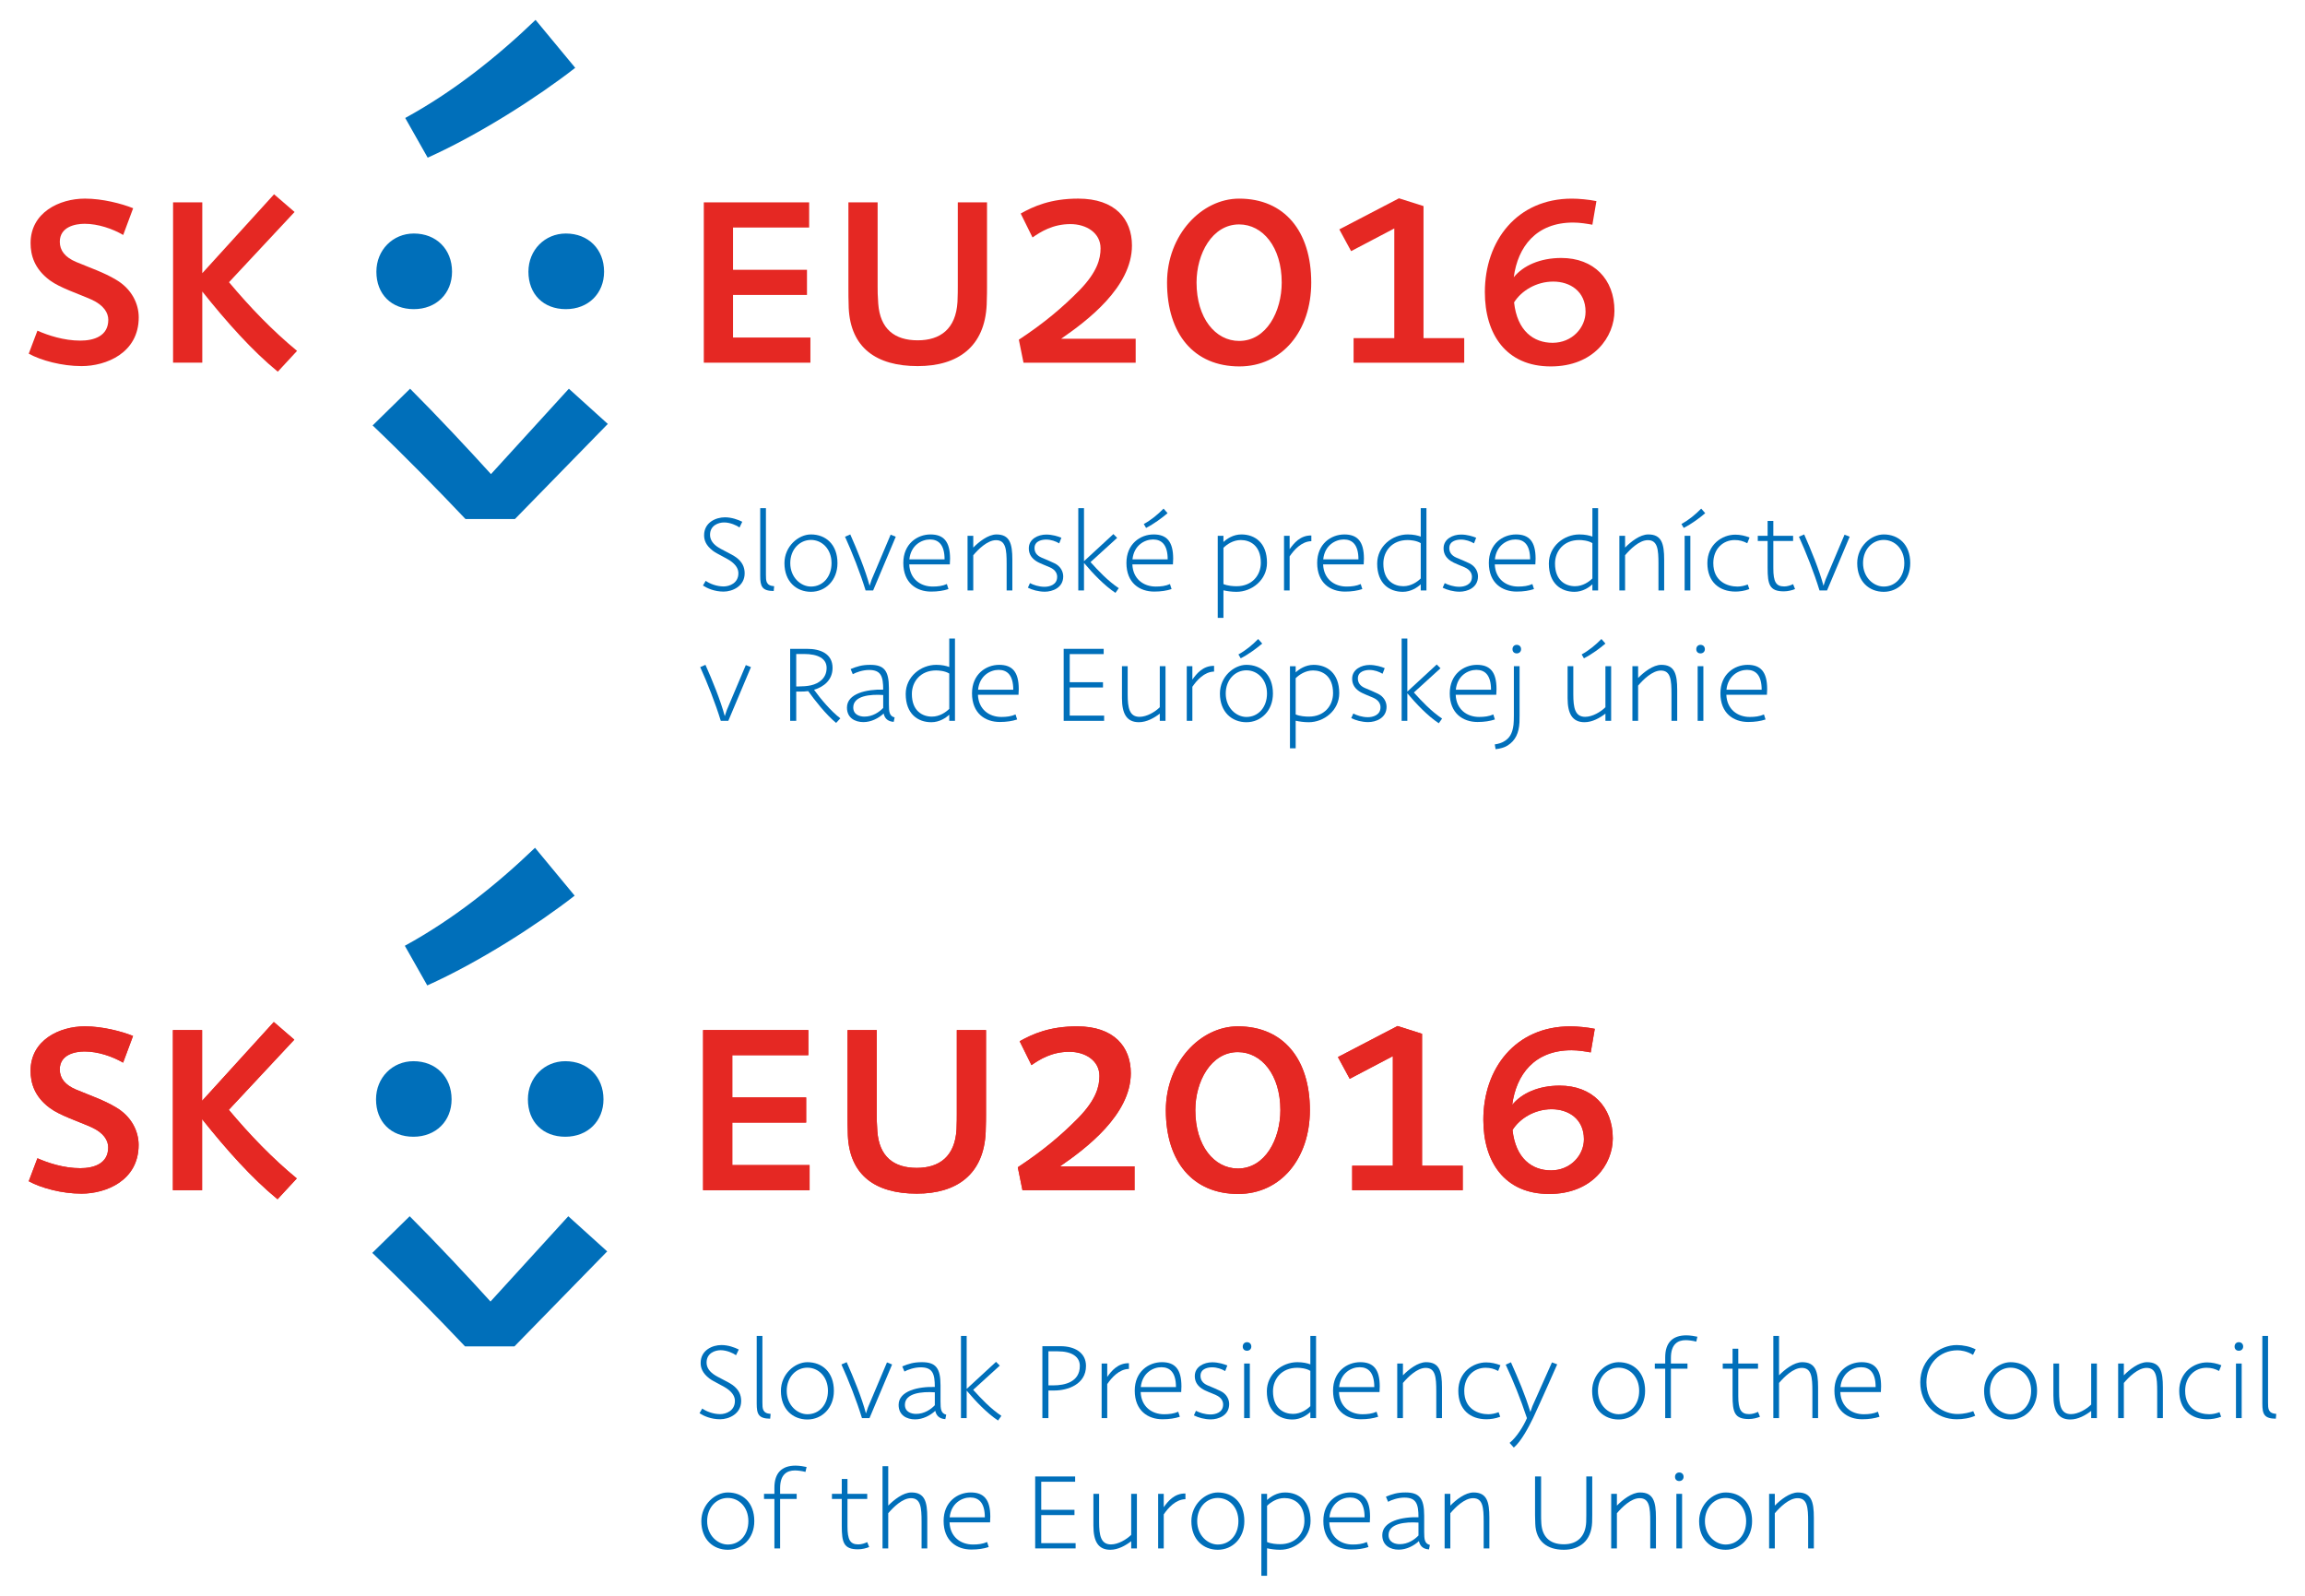 <?xml version="1.0" encoding="iso-8859-1"?>
<!-- Generator: Adobe Illustrator 20.0.0, SVG Export Plug-In . SVG Version: 6.00 Build 0)  -->
<svg version="1.1" id="Layer_1" xmlns="http://www.w3.org/2000/svg" xmlns:xlink="http://www.w3.org/1999/xlink" x="0px" y="0px"
	 viewBox="0 0 296.91 205.542" style="enable-background:new 0 0 296.91 205.542;" xml:space="preserve">
<g>
	<path style="fill:#006FBA;" d="M74.096,8.735l-5.111-6.173c-5.019,4.821-10.613,9.259-16.789,12.634l2.895,5.114
		C61.748,17.32,69.273,12.497,74.096,8.735"/>
	<path style="fill:#006FBA;" d="M53.306,39.821c2.895,0,4.921-2.026,4.921-4.823c0-2.895-2.026-4.919-4.921-4.919
		c-2.702,0-4.823,2.121-4.823,4.919C48.483,37.89,50.411,39.821,53.306,39.821"/>
	<path style="fill:#006FBA;" d="M72.89,39.821c2.895,0,4.921-2.026,4.921-4.823c0-2.895-2.026-4.919-4.921-4.919
		c-2.702,0-4.823,2.121-4.823,4.919C68.067,37.89,69.995,39.821,72.89,39.821"/>
	<path style="fill:#E52823;" d="M14.949,36.031c-1.522-0.921-3.403-1.559-5.124-2.281c-1.441-0.601-2.121-1.481-2.121-2.602
		c0-1.921,1.961-2.321,3.201-2.321c1.724,0,3.604,0.641,4.965,1.441l1.281-3.444c-1.48-0.599-3.962-1.24-6.204-1.24
		c-3.324,0-7.007,1.802-7.007,5.725c0,1.56,0.481,3.32,2.482,4.803c1.282,0.96,3.764,1.76,5.365,2.48
		c1.601,0.722,2.163,1.721,2.163,2.602c0,2.122-1.883,2.681-3.604,2.681c-2.122,0-4.162-0.68-5.525-1.279l-1.119,2.961
		c1.601,0.881,4.282,1.601,6.803,1.601c3.163,0,7.366-1.68,7.366-6.283C17.871,39.154,16.992,37.232,14.949,36.031"/>
	<path style="fill:#E52823;" d="M29.499,36.351l8.446-9.047l-2.642-2.279L26.057,35.19v-9.126h-3.764v20.653h3.764v-9.165
		c3.162,3.962,6.445,7.645,9.727,10.326l2.482-2.681C35.104,42.595,32.222,39.594,29.499,36.351"/>
	<polygon style="fill:#E52823;" points="94.422,37.993 103.948,37.993 103.948,34.752 94.422,34.752 94.422,29.307 104.228,29.307 
		104.228,26.066 90.658,26.066 90.658,46.719 104.39,46.719 104.39,43.476 94.422,43.476 	"/>
	<path style="fill:#E52823;" d="M123.375,36.792c0,0.481,0,1.201-0.039,2.082c-0.202,3.521-2.242,4.962-5.124,4.962
		c-2.964,0-4.844-1.441-5.085-4.722c-0.079-1.041-0.079-1.642-0.079-2.202V26.065h-3.763v10.968c0,0.638,0,1.64,0.039,2.641
		c0.241,5.124,3.563,7.484,8.888,7.484c5.202,0,8.647-2.522,8.885-7.923c0.042-1.041,0.042-2.003,0.042-2.244V26.065h-3.764V36.792z
		"/>
	<path style="fill:#E52823;" d="M145.809,31.628c0-3.403-2.163-6.045-6.926-6.045c-3.562,0-5.765,1.002-7.405,1.923L133,30.587
		c1.039-0.719,2.601-1.721,4.884-1.721c2.04,0,3.881,1.122,3.881,3.123c0,1.36-0.439,3.042-2.681,5.362
		c-2.202,2.242-4.564,4.243-7.846,6.406l0.601,2.961h14.449v-3.082h-9.607C140.005,41.353,145.809,36.99,145.809,31.628"/>
	<path style="fill:#E52823;" d="M159.614,43.916c-3.042,0-5.485-2.922-5.485-7.525c0-3.681,2.003-7.484,5.485-7.484
		c3.042,0,5.485,2.922,5.485,7.484C165.099,40.113,163.137,43.916,159.614,43.916 M159.614,25.585
		c-4.844,0-9.286,4.682-9.286,10.806c0,6.646,3.482,10.807,9.325,10.807c5.485,0,9.249-4.562,9.249-10.807
		C168.902,29.788,165.457,25.585,159.614,25.585"/>
	<polygon style="fill:#E52823;" points="183.365,26.545 180.203,25.543 172.518,29.548 174.038,32.349 179.601,29.427 
		179.601,43.555 174.357,43.555 174.357,46.719 188.609,46.719 188.609,43.555 183.365,43.555 	"/>
	<path style="fill:#E52823;" d="M199.993,44.157c-2.44,0-4.562-1.522-4.962-5.205c0.921-1.48,2.841-2.681,5.043-2.681
		c2.161,0,4.164,1.242,4.164,3.884C204.238,42.195,202.517,44.157,199.993,44.157 M201.115,33.229c-2.762,0-4.923,1.002-6.125,2.482
		c0.52-3.923,2.882-7.044,7.647-7.044c0.879,0,1.839,0.16,2.48,0.28l0.521-3.042c-0.961-0.199-2.281-0.319-3.163-0.319
		c-7.044,0-11.208,5.401-11.208,12.047c0,5.402,2.723,9.566,8.488,9.566c5.563,0,8.205-3.842,8.205-7.164
		C207.96,35.952,205.279,33.229,201.115,33.229"/>
	<path style="fill:#006FBA;" d="M59.963,66.857C56.49,63.191,52.245,58.851,48,54.799l4.824-4.728
		c3.473,3.473,7.622,7.911,10.419,10.999l10.033-10.999l5.016,4.535L66.329,66.857H59.963z"/>
	<path style="fill:#006FBA;" d="M216.588,67.501l0.294,0.5c1.017-0.515,2.062-1.294,2.769-1.898l-0.517-0.589
		C218.368,66.294,217.544,66.97,216.588,67.501"/>
	<path style="fill:#006FBA;" d="M150.395,66.103l-0.514-0.589c-0.767,0.78-1.591,1.458-2.549,1.987l0.295,0.501
		C148.643,67.486,149.688,66.706,150.395,66.103"/>
	<path style="fill:#006FBA;" d="M225.113,85.637c-1.723,0-3.505,1.223-3.505,3.666c0,2.592,1.707,3.695,3.577,3.695
		c0.884,0,1.605-0.118,2.238-0.323l-0.206-0.647c-0.559,0.249-1.163,0.323-1.826,0.323c-1.589,0-2.945-0.987-3.018-2.857h5.226
		c0.017-0.263,0.031-0.5,0.031-0.736C227.63,86.535,226.79,85.637,225.113,85.637 M222.388,88.847
		c0.191-1.825,1.576-2.561,2.65-2.561c1.12,0,1.885,0.691,1.885,2.561H222.388z"/>
	<path style="fill:#006FBA;" d="M219.046,83.061c-0.323,0-0.545,0.236-0.545,0.56c0,0.338,0.222,0.543,0.545,0.543
		c0.323,0,0.56-0.22,0.56-0.543C219.606,83.281,219.369,83.061,219.046,83.061"/>
	<rect x="218.678" y="85.813" style="fill:#006FBA;" width="0.736" height="7.038"/>
	<path style="fill:#006FBA;" d="M213.996,85.637c-1.074,0-2.266,0.956-2.988,1.692v-1.516h-0.736v7.038h0.736v-4.535
		c0.632-0.751,1.825-1.943,2.93-1.943c1.265,0,1.368,1.207,1.368,3.034v3.444h0.737V88.89
		C216.043,86.829,215.719,85.637,213.996,85.637"/>
	<path style="fill:#006FBA;" d="M204.029,84.798c1.016-0.514,2.061-1.296,2.768-1.899l-0.516-0.589
		c-0.765,0.779-1.588,1.457-2.546,1.988L204.029,84.798z"/>
	<path style="fill:#006FBA;" d="M206.797,91.099c-0.603,0.603-1.678,1.236-2.607,1.236c-1.31,0-1.53-1.161-1.53-2.899v-3.623h-0.736
		v4.123c0,2.003,0.618,3.091,2.179,3.091c1.016,0,1.987-0.559,2.694-1.103v0.927h0.736v-7.038h-0.736V91.099z"/>
	<path style="fill:#006FBA;" d="M195.372,83.061c-0.324,0-0.545,0.236-0.545,0.56c0,0.338,0.221,0.543,0.545,0.543
		c0.323,0,0.56-0.22,0.56-0.543C195.932,83.281,195.695,83.061,195.372,83.061"/>
	<path style="fill:#006FBA;" d="M195.004,92.115c0,0.442-0.015,0.987-0.044,1.221c-0.147,1.238-0.574,1.738-1.105,2.091
		c-0.396,0.265-0.854,0.398-1.31,0.458l0.103,0.618c0.589-0.06,1.149-0.222,1.545-0.471c1.033-0.649,1.458-1.636,1.533-2.976
		c0.014-0.352,0.014-0.557,0.014-0.941v-6.302h-0.736V92.115z"/>
	<path style="fill:#006FBA;" d="M192.354,92.027c-0.559,0.251-1.163,0.323-1.826,0.323c-1.589,0-2.945-0.985-3.018-2.855h5.226
		c0.014-0.265,0.031-0.502,0.031-0.736c0-2.223-0.84-3.121-2.519-3.121c-1.722,0-3.503,1.221-3.503,3.666
		c0,2.59,1.707,3.695,3.577,3.695c0.884,0,1.605-0.118,2.238-0.325L192.354,92.027z M190.175,86.285c1.12,0,1.885,0.693,1.885,2.561
		h-4.535C187.716,87.021,189.101,86.285,190.175,86.285"/>
	<path style="fill:#006FBA;" d="M182.122,89.2l3.43-3.121l-0.485-0.487l-3.785,3.49v-6.831h-0.736v10.601h0.736v-3.548
		c1.149,1.368,2.636,2.93,4.05,3.857l0.427-0.604C184.345,91.614,183.138,90.32,182.122,89.2"/>
	<path style="fill:#006FBA;" d="M177.47,89.347c-0.56-0.28-1.002-0.442-1.648-0.722c-0.679-0.294-0.913-0.736-0.913-1.236
		c0-0.972,1.074-1.09,1.487-1.09c0.647,0,1.25,0.222,1.692,0.487l0.28-0.722c-0.413-0.178-1.163-0.412-1.958-0.412
		c-1.03,0-2.237,0.56-2.237,1.767c0,0.47,0.133,1.103,0.898,1.619c0.471,0.324,1.25,0.574,1.825,0.84
		c0.75,0.338,0.927,0.838,0.927,1.221c0,1.045-1.017,1.282-1.62,1.282c-0.765,0-1.456-0.251-1.883-0.473l-0.265,0.589
		c0.543,0.28,1.368,0.516,2.179,0.516c0.985,0,2.37-0.5,2.37-1.972C178.604,90.437,178.281,89.732,177.47,89.347"/>
	<path style="fill:#006FBA;" d="M169.21,85.638c-1.045,0-1.87,0.558-2.312,0.971v-0.794h-0.736v10.571h0.736v-3.548
		c0.458,0.101,1.062,0.191,1.679,0.191c1.972,0,3.932-1.516,3.932-3.741C172.509,86.712,170.948,85.638,169.21,85.638
		 M168.592,92.307c-0.442,0-1.149-0.044-1.694-0.28v-4.668c0.427-0.425,1.238-0.999,2.239-0.999c1.178,0,2.576,0.69,2.576,2.928
		C171.713,90.893,170.595,92.307,168.592,92.307"/>
	<path style="fill:#006FBA;" d="M159.818,84.798c1.016-0.514,2.061-1.296,2.768-1.899l-0.516-0.589
		c-0.765,0.779-1.588,1.457-2.546,1.988L159.818,84.798z"/>
	<path style="fill:#006FBA;" d="M160.554,85.637c-1.62,0-3.415,1.532-3.415,3.695c0,2.387,1.545,3.697,3.415,3.697
		c1.87,0,3.415-1.472,3.415-3.697C163.969,86.918,162.453,85.637,160.554,85.637 M160.554,92.351c-1.311,0-2.665-1.178-2.665-3.019
		c0-1.765,1.207-2.988,2.665-2.988c1.414,0,2.65,1.163,2.65,2.988C163.204,91.084,162.099,92.351,160.554,92.351"/>
	<path style="fill:#006FBA;" d="M153.59,87.537v-1.723h-0.722v7.038h0.722v-4.388c0.574-0.838,1.53-1.929,2.797-1.958V85.77
		C154.959,85.741,154.121,86.786,153.59,87.537"/>
	<path style="fill:#006FBA;" d="M149.394,91.099c-0.603,0.603-1.678,1.236-2.607,1.236c-1.31,0-1.53-1.161-1.53-2.899v-3.623h-0.736
		v4.123c0,2.003,0.618,3.091,2.179,3.091c1.016,0,1.987-0.559,2.694-1.103v0.927h0.736v-7.038h-0.736V91.099z"/>
	<polygon style="fill:#006FBA;" points="137.793,88.552 142.077,88.552 142.077,87.875 137.793,87.875 137.793,84.254 
		142.166,84.254 142.166,83.576 137.013,83.576 137.013,92.852 142.224,92.852 142.224,92.176 137.793,92.176 	"/>
	<path style="fill:#006FBA;" d="M128.708,85.637c-1.721,0-3.503,1.223-3.503,3.666c0,2.592,1.707,3.695,3.577,3.695
		c0.884,0,1.605-0.118,2.238-0.323l-0.206-0.647c-0.559,0.249-1.163,0.323-1.826,0.323c-1.589,0-2.945-0.987-3.018-2.857h5.226
		c0.017-0.263,0.031-0.5,0.031-0.736C131.227,86.535,130.387,85.637,128.708,85.637 M125.985,88.847
		c0.191-1.825,1.576-2.561,2.65-2.561c1.12,0,1.885,0.691,1.885,2.561H125.985z"/>
	<path style="fill:#006FBA;" d="M122.275,85.917c-0.384-0.148-0.941-0.28-1.678-0.28c-1.974,0-3.931,1.518-3.931,3.755
		c0,2.561,1.559,3.637,3.297,3.637c1.045,0,1.885-0.56,2.312-0.972v0.794h0.736v-10.6h-0.736V85.917z M122.275,91.306
		c-0.427,0.427-1.236,1.002-2.237,1.002c-1.178,0-2.578-0.693-2.578-2.916c0-1.605,1.12-3.034,3.121-3.034
		c0.34,0,1.149,0.06,1.694,0.399V91.306z"/>
	<path style="fill:#006FBA;" d="M114.502,90.702v-2.076c0-2.252-0.632-2.988-2.399-2.988c-1.076,0-1.709,0.205-2.532,0.543
		l0.278,0.664c0.413-0.237,1.281-0.546,2.092-0.546c1.545,0,1.825,0.825,1.825,2.532c-2.105-0.058-4.668,0.487-4.668,2.312
		c0,1.34,1.045,1.871,2.122,1.871c0.985,0,1.943-0.486,2.604-1.106c0.118,0.546,0.442,1.016,1.296,1.077l0.118-0.575
		C114.56,92.232,114.502,91.703,114.502,90.702 M113.766,90.687v0.5c-0.514,0.545-1.369,1.12-2.414,1.12
		c-0.574,0-1.443-0.222-1.443-1.178c0-1.502,2.163-1.723,3.857-1.605V90.687z"/>
	<path style="fill:#006FBA;" d="M104.858,88.847c1.267-0.369,2.385-1.267,2.385-2.812c0-1.812-1.53-2.459-3.282-2.459h-2.18v9.275
		h0.782v-3.77h0.529c0.338,0,0.692-0.014,1.016-0.058c0.809,1.135,2.266,3.005,3.591,4.094l0.546-0.589
		C107.052,91.63,105.684,89.996,104.858,88.847 M102.93,88.42h-0.367v-4.18h0.999c1.782,0,2.916,0.572,2.916,1.795
		c0,1.325-0.987,2.001-2.003,2.238C103.975,88.391,103.357,88.42,102.93,88.42"/>
	<path style="fill:#006FBA;" d="M93.625,91.453l-0.265,0.794c-0.546-2.03-1.605-4.622-2.489-6.61l-0.676,0.294
		c0.898,1.974,1.958,4.653,2.65,6.92h0.971l2.915-6.92l-0.661-0.263L93.625,91.453z"/>
	<path style="fill:#006FBA;" d="M242.646,68.841c-1.62,0-3.415,1.532-3.415,3.695c0,2.387,1.545,3.697,3.415,3.697
		c1.87,0,3.415-1.472,3.415-3.697C246.061,70.122,244.545,68.841,242.646,68.841 M242.646,75.555c-1.31,0-2.665-1.178-2.665-3.019
		c0-1.767,1.207-2.988,2.665-2.988c1.414,0,2.65,1.163,2.65,2.988C245.296,74.288,244.191,75.555,242.646,75.555"/>
	<path style="fill:#006FBA;" d="M235.153,74.657l-0.265,0.794c-0.546-2.03-1.605-4.622-2.489-6.61l-0.676,0.294
		c0.898,1.974,1.958,4.653,2.65,6.92h0.971l2.915-6.92l-0.661-0.263L235.153,74.657z"/>
	<path style="fill:#006FBA;" d="M229.823,75.54c-1.045,0-1.398-0.589-1.398-2.327V69.68h2.547v-0.661h-2.547v-1.914h-0.736v1.914
		h-1.267v0.661h1.267v3.461c0,2.134,0.235,3.031,2.09,3.031c0.529,0,1.089-0.147,1.444-0.294l-0.251-0.632
		C230.663,75.393,230.25,75.54,229.823,75.54"/>
	<path style="fill:#006FBA;" d="M225.333,75.879l-0.205-0.589c-0.428,0.162-0.884,0.266-1.325,0.266
		c-1.238,0-3.109-0.618-3.109-3.02c0-1.853,1.267-2.973,2.754-2.973c0.603,0,1.091,0.132,1.62,0.412l0.294-0.736
		c-0.56-0.222-1.192-0.369-1.839-0.369c-1.694,0-3.594,1.267-3.594,3.666c0,2.431,1.547,3.666,3.623,3.666
		C224.051,76.202,224.715,76.115,225.333,75.879"/>
	<rect x="217" y="69.017" style="fill:#006FBA;" width="0.736" height="7.038"/>
	<path style="fill:#006FBA;" d="M213.628,72.61v3.444h0.736v-3.958c0-2.061-0.323-3.256-2.047-3.256
		c-1.074,0-2.266,0.958-2.988,1.694v-1.515h-0.736v7.035h0.736v-4.533c0.633-0.752,1.825-1.945,2.93-1.945
		C213.524,69.576,213.628,70.785,213.628,72.61"/>
	<path style="fill:#006FBA;" d="M205.119,75.26v0.796h0.736V65.453h-0.736v3.667c-0.384-0.148-0.944-0.278-1.68-0.278
		c-1.972,0-3.929,1.516-3.929,3.753c0,2.561,1.559,3.637,3.297,3.637C203.852,76.232,204.692,75.672,205.119,75.26 M200.304,72.595
		c0-1.605,1.12-3.034,3.121-3.034c0.34,0,1.149,0.06,1.694,0.398v4.55c-0.427,0.427-1.238,1.002-2.24,1.002
		C201.702,75.511,200.304,74.818,200.304,72.595"/>
	<path style="fill:#006FBA;" d="M195.283,68.841c-1.721,0-3.503,1.223-3.503,3.666c0,2.592,1.707,3.695,3.577,3.695
		c0.884,0,1.605-0.118,2.238-0.323l-0.206-0.647c-0.559,0.249-1.163,0.323-1.826,0.323c-1.589,0-2.945-0.987-3.018-2.857h5.226
		c0.017-0.263,0.031-0.5,0.031-0.736C197.802,69.739,196.962,68.841,195.283,68.841 M192.56,72.051
		c0.191-1.825,1.576-2.561,2.65-2.561c1.12,0,1.885,0.691,1.885,2.561H192.56z"/>
	<path style="fill:#006FBA;" d="M187.982,75.584c-0.765,0-1.458-0.251-1.885-0.471l-0.265,0.589c0.545,0.28,1.37,0.514,2.179,0.514
		c0.987,0,2.37-0.499,2.37-1.972c0-0.603-0.323-1.31-1.132-1.694c-0.56-0.278-1.002-0.441-1.651-0.719
		c-0.676-0.295-0.912-0.736-0.912-1.238c0-0.971,1.074-1.089,1.487-1.089c0.649,0,1.252,0.22,1.694,0.485l0.28-0.721
		c-0.413-0.176-1.163-0.413-1.96-0.413c-1.03,0-2.237,0.56-2.237,1.767c0,0.473,0.133,1.105,0.898,1.619
		c0.47,0.324,1.252,0.575,1.827,0.84c0.75,0.338,0.927,0.84,0.927,1.222C189.602,75.348,188.585,75.584,187.982,75.584"/>
	<path style="fill:#006FBA;" d="M180.695,76.232c1.045,0,1.885-0.56,2.312-0.971v0.795h0.736V65.455h-0.736v3.666
		c-0.383-0.147-0.943-0.28-1.68-0.28c-1.971,0-3.931,1.516-3.931,3.756C177.396,75.158,178.957,76.232,180.695,76.232
		 M181.313,69.563c0.338,0,1.149,0.058,1.694,0.398v4.55c-0.427,0.425-1.238,0.999-2.239,0.999c-1.178,0-2.576-0.69-2.576-2.913
		C178.192,70.992,179.31,69.563,181.313,69.563"/>
	<path style="fill:#006FBA;" d="M175.276,75.231c-0.56,0.251-1.163,0.323-1.826,0.323c-1.589,0-2.945-0.985-3.018-2.855h5.226
		c0.014-0.265,0.031-0.502,0.031-0.736c0-2.223-0.84-3.121-2.519-3.121c-1.722,0-3.503,1.221-3.503,3.666
		c0,2.59,1.707,3.695,3.577,3.695c0.884,0,1.605-0.118,2.238-0.325L175.276,75.231z M173.097,69.489c1.12,0,1.885,0.693,1.885,2.561
		h-4.535C170.638,70.225,172.023,69.489,173.097,69.489"/>
	<path style="fill:#006FBA;" d="M168.916,69.71v-0.736c-1.429-0.029-2.266,1.016-2.797,1.767v-1.724h-0.722v7.038h0.722v-4.387
		C166.693,70.83,167.649,69.739,168.916,69.71"/>
	<path style="fill:#006FBA;" d="M157.594,76.04c0.456,0.104,1.06,0.193,1.678,0.193c1.974,0,3.931-1.518,3.931-3.741
		c0-2.575-1.559-3.651-3.297-3.651c-1.045,0-1.87,0.56-2.312,0.972v-0.794h-0.736v10.569h0.736V76.04z M157.594,70.564
		c0.427-0.427,1.236-1.002,2.237-1.002c1.178,0,2.578,0.693,2.578,2.93c0,1.605-1.12,3.02-3.123,3.02
		c-0.44,0-1.147-0.046-1.692-0.28V70.564z"/>
	<path style="fill:#006FBA;" d="M148.599,68.841c-1.721,0-3.503,1.223-3.503,3.666c0,2.592,1.707,3.695,3.577,3.695
		c0.884,0,1.605-0.118,2.238-0.323l-0.206-0.647c-0.559,0.249-1.163,0.323-1.826,0.323c-1.589,0-2.945-0.987-3.018-2.857h5.226
		c0.017-0.263,0.031-0.5,0.031-0.736C151.118,69.739,150.278,68.841,148.599,68.841 M145.876,72.051
		c0.191-1.825,1.576-2.561,2.65-2.561c1.12,0,1.885,0.691,1.885,2.561H145.876z"/>
	<path style="fill:#006FBA;" d="M140.472,72.404l3.43-3.121l-0.485-0.487l-3.785,3.49v-6.831h-0.736v10.601h0.736v-3.548
		c1.149,1.368,2.636,2.93,4.05,3.857l0.427-0.604C142.695,74.818,141.488,73.524,140.472,72.404"/>
	<path style="fill:#006FBA;" d="M135.82,72.551c-0.56-0.28-1.002-0.442-1.649-0.722c-0.678-0.294-0.912-0.736-0.912-1.235
		c0-0.973,1.074-1.091,1.487-1.091c0.647,0,1.25,0.222,1.692,0.487l0.28-0.722c-0.413-0.178-1.163-0.412-1.958-0.412
		c-1.03,0-2.237,0.56-2.237,1.767c0,0.47,0.133,1.103,0.898,1.619c0.471,0.324,1.25,0.574,1.825,0.84
		c0.75,0.338,0.927,0.838,0.927,1.221c0,1.045-1.017,1.282-1.62,1.282c-0.765,0-1.456-0.251-1.883-0.473l-0.265,0.589
		c0.543,0.28,1.368,0.516,2.179,0.516c0.985,0,2.37-0.502,2.37-1.972C136.954,73.64,136.631,72.935,135.82,72.551"/>
	<path style="fill:#006FBA;" d="M125.367,71.521c0.632-0.751,1.825-1.943,2.93-1.943c1.265,0,1.369,1.207,1.369,3.032v3.446h0.736
		v-3.961c0-2.061-0.324-3.253-2.047-3.253c-1.074,0-2.266,0.956-2.988,1.692v-1.516h-0.736v7.038h0.736V71.521z"/>
	<path style="fill:#006FBA;" d="M119.934,76.203c0.884,0,1.605-0.118,2.238-0.325l-0.206-0.647
		c-0.559,0.251-1.163,0.323-1.826,0.323c-1.589,0-2.945-0.985-3.018-2.855h5.226c0.014-0.265,0.031-0.502,0.031-0.736
		c0-2.223-0.84-3.121-2.519-3.121c-1.722,0-3.503,1.221-3.503,3.666C116.357,75.098,118.064,76.203,119.934,76.203 M119.787,69.489
		c1.12,0,1.885,0.693,1.885,2.561h-4.535C117.328,70.225,118.713,69.489,119.787,69.489"/>
	<path style="fill:#006FBA;" d="M112.279,74.657l-0.265,0.794c-0.546-2.03-1.605-4.622-2.489-6.61l-0.676,0.294
		c0.898,1.974,1.958,4.653,2.65,6.92h0.971l2.915-6.92l-0.661-0.263L112.279,74.657z"/>
	<path style="fill:#006FBA;" d="M104.461,76.231c1.87,0,3.415-1.472,3.415-3.695c0-2.414-1.516-3.695-3.415-3.695
		c-1.62,0-3.415,1.532-3.415,3.695C101.046,74.923,102.591,76.231,104.461,76.231 M104.461,69.548c1.414,0,2.65,1.163,2.65,2.988
		c0,1.752-1.103,3.019-2.65,3.019c-1.311,0-2.665-1.178-2.665-3.019C101.796,70.769,103.003,69.548,104.461,69.548"/>
	<path style="fill:#006FBA;" d="M98.66,74.038v-8.583h-0.736v8.73c0,1.354,0.236,1.929,1.738,1.943l0.058-0.618
		C98.66,75.436,98.66,74.818,98.66,74.038"/>
	<path style="fill:#006FBA;" d="M93.213,75.54c-0.883,0-1.767-0.338-2.312-0.722l-0.353,0.604c0.546,0.354,1.473,0.782,2.665,0.782
		c1.105,0,2.708-0.679,2.708-2.356c0-0.796-0.309-1.472-1.088-2.047c-0.618-0.456-1.929-1.001-2.489-1.414
		c-0.647-0.471-0.883-0.987-0.883-1.501c0-1.224,1.105-1.591,1.81-1.591c0.796,0,1.62,0.384,1.989,0.647l0.352-0.736
		c-0.558-0.28-1.383-0.572-2.237-0.572c-1.149,0-2.679,0.647-2.679,2.31c0,0.603,0.205,1.296,1.134,2.003
		c0.529,0.413,1.899,0.985,2.472,1.458c0.574,0.47,0.81,0.927,0.81,1.443C95.112,75.113,93.964,75.54,93.213,75.54"/>
</g>
<g>
	<path style="fill:#006FBA;" d="M74.022,115.37l-5.106-6.167c-5.013,4.816-10.602,9.249-16.77,12.622l2.891,5.108
		C61.687,123.946,69.204,119.128,74.022,115.37"/>
	<path style="fill:#006FBA;" d="M59.904,173.43h6.359l11.95-12.238l-5.01-4.528l-10.022,10.985
		c-2.794-3.085-6.939-7.516-10.409-10.985l-4.818,4.721C52.194,165.432,56.434,169.77,59.904,173.43"/>
	<path style="fill:#006FBA;" d="M53.255,146.424c2.892,0,4.915-2.024,4.915-4.818c0-2.89-2.023-4.914-4.915-4.914
		c-2.699,0-4.818,2.119-4.818,4.914C48.437,144.498,50.363,146.424,53.255,146.424"/>
	<path style="fill:#006FBA;" d="M72.818,146.424c2.892,0,4.916-2.024,4.916-4.818c0-2.89-2.024-4.914-4.916-4.914
		c-2.699,0-4.818,2.119-4.818,4.914C68,144.498,69.926,146.424,72.818,146.424"/>
	<path style="fill:#E52823;" d="M14.937,142.638c-1.52-0.92-3.399-1.56-5.119-2.279c-1.439-0.6-2.119-1.479-2.119-2.599
		c0-1.918,1.96-2.318,3.199-2.318c1.719,0,3.6,0.64,4.959,1.439l1.28-3.44c-1.479-0.599-3.959-1.239-6.198-1.239
		c-3.32,0-6.999,1.8-6.999,5.719c0,1.558,0.48,3.317,2.479,4.798c1.28,0.959,3.76,1.758,5.359,2.477
		c1.599,0.721,2.161,1.72,2.161,2.6c0,2.119-1.881,2.678-3.601,2.678c-2.119,0-4.159-0.679-5.518-1.278l-1.118,2.958
		c1.599,0.881,4.277,1.599,6.796,1.599c3.159,0,7.358-1.68,7.358-6.276C17.856,145.758,16.977,143.837,14.937,142.638"/>
	<path style="fill:#E52823;" d="M29.472,142.958l8.437-9.038l-2.639-2.276l-9.237,10.154v-9.116h-3.759v20.631h3.759v-9.156
		c3.159,3.959,6.438,7.638,9.718,10.316l2.479-2.678C35.071,149.195,32.192,146.198,29.472,142.958"/>
	<polygon style="fill:#E52823;" points="94.327,144.597 103.843,144.597 103.843,141.359 94.327,141.359 94.327,135.92 
		104.123,135.92 104.123,132.682 90.567,132.682 90.567,153.314 104.284,153.314 104.284,150.074 94.327,150.074 	"/>
	<path style="fill:#E52823;" d="M123.249,143.398c0,0.481,0,1.199-0.039,2.08c-0.201,3.517-2.24,4.957-5.119,4.957
		c-2.96,0-4.839-1.44-5.079-4.719c-0.079-1.038-0.079-1.639-0.079-2.198v-10.836h-3.759v10.956c0,0.638,0,1.639,0.039,2.639
		c0.24,5.117,3.559,7.476,8.878,7.476c5.197,0,8.638-2.519,8.876-7.917c0.042-1.038,0.042-1.999,0.042-2.239v-10.915h-3.76V143.398z
		"/>
	<path style="fill:#E52823;" d="M145.66,138.24c0-3.399-2.161-6.036-6.919-6.036c-3.558,0-5.758,0.998-7.397,1.918l1.521,3.078
		c1.038-0.719,2.597-1.719,4.878-1.719c2.038,0,3.878,1.121,3.878,3.119c0,1.359-0.439,3.039-2.679,5.357
		c-2.2,2.239-4.559,4.238-7.838,6.399l0.601,2.958h14.436v-3.078h-9.599C139.862,147.955,145.66,143.597,145.66,138.24"/>
	<path style="fill:#E52823;" d="M159.45,150.515c-3.039,0-5.479-2.919-5.479-7.518c0-3.677,2.001-7.476,5.479-7.476
		c3.039,0,5.479,2.919,5.479,7.476C164.929,146.716,162.969,150.515,159.45,150.515 M159.45,132.203
		c-4.839,0-9.276,4.677-9.276,10.794c0,6.639,3.478,10.797,9.315,10.797c5.479,0,9.239-4.558,9.239-10.797
		C168.728,136.402,165.287,132.203,159.45,132.203"/>
	<polygon style="fill:#E52823;" points="183.176,133.162 180.017,132.161 172.34,136.161 173.859,138.96 179.416,136.041 
		179.416,150.156 174.178,150.156 174.178,153.315 188.415,153.315 188.415,150.156 183.176,150.156 	"/>
	<path style="fill:#E52823;" d="M199.787,150.756c-2.438,0-4.557-1.521-4.957-5.2c0.92-1.479,2.838-2.678,5.038-2.678
		c2.159,0,4.16,1.241,4.16,3.878C204.028,148.796,202.308,150.756,199.787,150.756 M200.908,139.839c-2.759,0-4.918,1-6.119,2.479
		c0.52-3.919,2.879-7.036,7.639-7.036c0.879,0,1.838,0.159,2.478,0.279l0.52-3.038c-0.959-0.201-2.279-0.319-3.159-0.319
		c-7.037,0-11.196,5.396-11.196,12.035c0,5.396,2.72,9.555,8.478,9.555c5.558,0,8.197-3.838,8.197-7.157
		C207.746,142.559,205.067,139.839,200.908,139.839"/>
	<path style="fill:#E52823;" d="M14.937,142.638c-1.52-0.92-3.399-1.56-5.119-2.279c-1.439-0.6-2.119-1.479-2.119-2.599
		c0-1.918,1.96-2.318,3.199-2.318c1.719,0,3.6,0.64,4.959,1.439l1.28-3.44c-1.479-0.599-3.959-1.239-6.198-1.239
		c-3.32,0-6.999,1.8-6.999,5.719c0,1.558,0.48,3.317,2.479,4.798c1.28,0.959,3.76,1.758,5.359,2.477
		c1.599,0.721,2.161,1.72,2.161,2.6c0,2.119-1.881,2.678-3.601,2.678c-2.119,0-4.159-0.679-5.518-1.278l-1.118,2.958
		c1.599,0.881,4.277,1.599,6.796,1.599c3.159,0,7.358-1.68,7.358-6.276C17.856,145.758,16.977,143.837,14.937,142.638"/>
	<path style="fill:#E52823;" d="M29.472,142.958l8.437-9.038l-2.639-2.276l-9.237,10.154v-9.116h-3.759v20.631h3.759v-9.156
		c3.159,3.959,6.438,7.638,9.718,10.316l2.479-2.678C35.071,149.195,32.192,146.198,29.472,142.958"/>
	<polygon style="fill:#E52823;" points="94.327,144.597 103.843,144.597 103.843,141.359 94.327,141.359 94.327,135.92 
		104.123,135.92 104.123,132.682 90.567,132.682 90.567,153.314 104.284,153.314 104.284,150.074 94.327,150.074 	"/>
	<path style="fill:#E52823;" d="M123.249,143.398c0,0.481,0,1.199-0.039,2.08c-0.201,3.517-2.24,4.957-5.119,4.957
		c-2.96,0-4.839-1.44-5.079-4.719c-0.079-1.038-0.079-1.639-0.079-2.198v-10.836h-3.759v10.956c0,0.638,0,1.639,0.039,2.639
		c0.24,5.117,3.559,7.476,8.878,7.476c5.197,0,8.638-2.519,8.876-7.917c0.042-1.038,0.042-1.999,0.042-2.239v-10.915h-3.76V143.398z
		"/>
	<path style="fill:#E52823;" d="M145.66,138.24c0-3.399-2.161-6.036-6.919-6.036c-3.558,0-5.758,0.998-7.397,1.918l1.521,3.078
		c1.038-0.719,2.597-1.719,4.878-1.719c2.038,0,3.878,1.121,3.878,3.119c0,1.359-0.439,3.039-2.679,5.357
		c-2.2,2.239-4.559,4.238-7.838,6.399l0.601,2.958h14.436v-3.078h-9.599C139.862,147.955,145.66,143.597,145.66,138.24"/>
	<path style="fill:#E52823;" d="M159.45,150.515c-3.039,0-5.479-2.919-5.479-7.518c0-3.677,2.001-7.476,5.479-7.476
		c3.039,0,5.479,2.919,5.479,7.476C164.929,146.716,162.969,150.515,159.45,150.515 M159.45,132.203
		c-4.839,0-9.276,4.677-9.276,10.794c0,6.639,3.478,10.797,9.315,10.797c5.479,0,9.239-4.558,9.239-10.797
		C168.728,136.402,165.287,132.203,159.45,132.203"/>
	<polygon style="fill:#E52823;" points="183.176,133.162 180.017,132.161 172.34,136.161 173.859,138.96 179.416,136.041 
		179.416,150.156 174.178,150.156 174.178,153.315 188.415,153.315 188.415,150.156 183.176,150.156 	"/>
	<path style="fill:#E52823;" d="M199.787,150.756c-2.438,0-4.557-1.521-4.957-5.2c0.92-1.479,2.838-2.678,5.038-2.678
		c2.159,0,4.16,1.241,4.16,3.878C204.028,148.796,202.308,150.756,199.787,150.756 M200.908,139.839c-2.759,0-4.918,1-6.119,2.479
		c0.52-3.919,2.879-7.036,7.639-7.036c0.879,0,1.838,0.159,2.478,0.279l0.52-3.038c-0.959-0.201-2.279-0.319-3.159-0.319
		c-7.037,0-11.196,5.396-11.196,12.035c0,5.396,2.72,9.555,8.478,9.555c5.558,0,8.197-3.838,8.197-7.157
		C207.746,142.559,205.067,139.839,200.908,139.839"/>
	<path style="fill:#006FBA;" d="M90.457,181.433c0.545,0.383,1.427,0.721,2.31,0.721c0.75,0,1.897-0.427,1.897-1.692
		c0-0.514-0.236-0.97-0.81-1.44c-0.574-0.472-1.941-1.044-2.471-1.456c-0.926-0.707-1.131-1.399-1.131-2.001
		c0-1.662,1.529-2.31,2.676-2.31c0.854,0,1.676,0.294,2.235,0.574l-0.352,0.735c-0.369-0.263-1.191-0.646-1.986-0.646
		c-0.707,0-1.809,0.366-1.809,1.589c0,0.513,0.234,1.029,0.883,1.499c0.557,0.413,1.868,0.955,2.485,1.411
		c0.779,0.574,1.088,1.251,1.088,2.045c0,1.677-1.603,2.353-2.705,2.353c-1.191,0-2.119-0.427-2.662-0.779L90.457,181.433z"/>
	<path style="fill:#006FBA;" d="M99.208,182.742c-1.5-0.014-1.736-0.588-1.736-1.941v-8.723h0.736v8.576
		c0,0.779,0,1.396,1.058,1.471L99.208,182.742z"/>
	<path style="fill:#006FBA;" d="M106.649,179.154c0-1.825-1.235-2.985-2.647-2.985c-1.457,0-2.662,1.22-2.662,2.985
		c0,1.837,1.353,3.014,2.662,3.014C105.547,182.168,106.649,180.904,106.649,179.154 M100.59,179.154
		c0-2.163,1.794-3.691,3.412-3.691c1.897,0,3.411,1.278,3.411,3.691c0,2.221-1.543,3.691-3.411,3.691
		C102.133,182.845,100.59,181.536,100.59,179.154"/>
	<path style="fill:#006FBA;" d="M111.032,182.669c-0.692-2.264-1.75-4.94-2.647-6.912l0.677-0.295
		c0.882,1.985,1.941,4.574,2.484,6.604l0.265-0.795l2.442-5.78l0.661,0.266l-2.911,6.912H111.032z"/>
	<path style="fill:#006FBA;" d="M120.415,180.506v-1.162c-1.692-0.116-3.853,0.103-3.853,1.605c0,0.955,0.868,1.175,1.44,1.175
		c1.044,0,1.898-0.572,2.413-1.117V180.506z M121.768,182.801c-0.853-0.058-1.177-0.53-1.295-1.073
		c-0.66,0.617-1.617,1.102-2.601,1.102c-1.075,0-2.12-0.528-2.12-1.866c0-1.825,2.561-2.37,4.663-2.31
		c0-1.707-0.279-2.529-1.825-2.529c-0.807,0-1.675,0.308-2.088,0.542l-0.279-0.66c0.824-0.34,1.456-0.545,2.529-0.545
		c1.767,0,2.399,0.735,2.399,2.985v2.073c0,1.001,0.058,1.531,0.735,1.707L121.768,182.801z"/>
	<path style="fill:#006FBA;" d="M123.784,182.669V172.08h0.735v6.823l3.781-3.484l0.484,0.485l-3.426,3.117
		c1.013,1.119,2.221,2.413,3.632,3.354l-0.427,0.603c-1.411-0.926-2.896-2.486-4.044-3.853v3.544H123.784z"/>
	<path style="fill:#006FBA;" d="M135.049,174.064v4.383h0.663c1.427,0,3.382-0.426,3.382-2.5c0-1.205-1.058-1.883-2.837-1.883
		H135.049z M134.27,182.669v-9.266h2.339c1.75,0,3.279,0.779,3.279,2.544c0,2.397-2.397,3.163-4.075,3.163h-0.764v3.559H134.27z"/>
	<path style="fill:#006FBA;" d="M145.418,176.33c-1.266,0.029-2.221,1.119-2.794,1.955v4.384h-0.721v-7.031h0.721v1.722
		c0.528-0.75,1.367-1.794,2.794-1.765V176.33z"/>
	<path style="fill:#006FBA;" d="M151.478,178.668c0-1.868-0.767-2.558-1.883-2.558c-1.075,0-2.457,0.735-2.647,2.558H151.478z
		 M151.977,182.492c-0.632,0.205-1.353,0.323-2.235,0.323c-1.869,0-3.575-1.102-3.575-3.691c0-2.442,1.779-3.663,3.5-3.663
		c1.678,0,2.515,0.897,2.515,3.118c0,0.236-0.014,0.472-0.029,0.735h-5.22c0.073,1.869,1.425,2.855,3.014,2.855
		c0.661,0,1.266-0.075,1.825-0.323L151.977,182.492z"/>
	<path style="fill:#006FBA;" d="M154.051,181.727c0.427,0.222,1.119,0.47,1.883,0.47c0.603,0,1.618-0.234,1.618-1.278
		c0-0.383-0.176-0.882-0.926-1.222c-0.574-0.265-1.355-0.514-1.825-0.837c-0.764-0.516-0.897-1.147-0.897-1.618
		c0-1.207,1.206-1.765,2.235-1.765c0.795,0,1.545,0.235,1.955,0.411l-0.277,0.72c-0.441-0.263-1.044-0.484-1.692-0.484
		c-0.413,0-1.486,0.118-1.486,1.087c0,0.502,0.236,0.943,0.912,1.237c0.648,0.28,1.089,0.441,1.649,0.721
		c0.807,0.381,1.131,1.087,1.131,1.69c0,1.471-1.382,1.972-2.368,1.972c-0.808,0-1.632-0.236-2.177-0.516L154.051,181.727z"/>
	<path style="fill:#006FBA;" d="M160.258,175.639h0.735v7.03h-0.735V175.639z M160.625,172.888c0.323,0,0.559,0.22,0.559,0.559
		c0,0.323-0.236,0.543-0.559,0.543c-0.323,0-0.545-0.205-0.545-0.543C160.08,173.124,160.302,172.888,160.625,172.888"/>
	<path style="fill:#006FBA;" d="M168.787,181.126v-4.545c-0.545-0.34-1.353-0.398-1.69-0.398c-2.001,0-3.12,1.428-3.12,3.029
		c0,2.222,1.398,2.912,2.575,2.912C167.552,182.124,168.36,181.55,168.787,181.126 M168.787,182.669v-0.793
		c-0.427,0.41-1.266,0.969-2.31,0.969c-1.733,0-3.293-1.073-3.293-3.633c0-2.235,1.955-3.75,3.927-3.75
		c0.736,0,1.293,0.133,1.676,0.28v-3.662h0.735v10.589H168.787z"/>
	<path style="fill:#006FBA;" d="M177.024,178.668c0-1.868-0.767-2.558-1.883-2.558c-1.075,0-2.457,0.735-2.647,2.558H177.024z
		 M177.523,182.492c-0.632,0.205-1.353,0.323-2.235,0.323c-1.869,0-3.575-1.102-3.575-3.691c0-2.442,1.781-3.663,3.5-3.663
		c1.678,0,2.515,0.897,2.515,3.118c0,0.236-0.014,0.472-0.029,0.735h-5.22c0.073,1.869,1.425,2.855,3.014,2.855
		c0.663,0,1.266-0.075,1.825-0.323L177.523,182.492z"/>
	<path style="fill:#006FBA;" d="M185.009,182.669v-3.441c0-1.825-0.104-3.03-1.369-3.03c-1.102,0-2.293,1.191-2.925,1.941v4.53
		h-0.735v-7.03h0.735v1.514c0.721-0.736,1.912-1.691,2.985-1.691c1.721,0,2.044,1.192,2.044,3.251v3.956H185.009z"/>
	<path style="fill:#006FBA;" d="M193.245,182.492c-0.617,0.236-1.28,0.323-1.779,0.323c-2.074,0-3.619-1.234-3.619-3.662
		c0-2.397,1.897-3.662,3.59-3.662c0.646,0,1.278,0.147,1.837,0.368l-0.294,0.736c-0.528-0.28-1.015-0.413-1.618-0.413
		c-1.485,0-2.749,1.119-2.749,2.971c0,2.399,1.867,3.016,3.103,3.016c0.442,0,0.897-0.104,1.324-0.265L193.245,182.492z"/>
	<path style="fill:#006FBA;" d="M194.452,185.86c0.911-0.735,1.808-2.177,2.235-3.192c-0.868-2.602-1.719-4.692-2.734-6.884
		l0.675-0.308c1.015,2.31,1.779,4.06,2.5,6.399l0.265-0.75l2.515-5.635l0.678,0.251c0,0-2.163,4.913-3.118,6.941
		c-0.501,1.03-1.502,2.971-2.471,3.781L194.452,185.86z"/>
	<path style="fill:#006FBA;" d="M211.144,179.154c0-1.825-1.235-2.985-2.647-2.985c-1.457,0-2.662,1.22-2.662,2.985
		c0,1.837,1.353,3.014,2.662,3.014C210.042,182.168,211.144,180.904,211.144,179.154 M205.085,179.154
		c0-2.163,1.794-3.691,3.412-3.691c1.897,0,3.411,1.278,3.411,3.691c0,2.221-1.543,3.691-3.411,3.691
		C206.628,182.845,205.085,181.536,205.085,179.154"/>
	<path style="fill:#006FBA;" d="M214.497,182.669v-6.368h-1.338v-0.662h1.338v-0.794c0-1.868,0.926-2.84,2.722-2.84
		c0.485,0,1.116,0.104,1.425,0.178l-0.147,0.632c-0.427-0.118-1.015-0.19-1.353-0.19c-1.044,0-1.912,0.528-1.912,2.278v0.736h2.134
		v0.662h-2.134v6.368H214.497z"/>
	<path style="fill:#006FBA;" d="M226.704,182.492c-0.352,0.147-0.911,0.294-1.442,0.294c-1.852,0-2.088-0.897-2.088-3.03V176.3
		h-1.265v-0.662h1.265v-1.912h0.736v1.912h2.543v0.662h-2.543v3.53c0,1.736,0.352,2.324,1.398,2.324
		c0.424,0,0.837-0.147,1.145-0.294L226.704,182.492z"/>
	<path style="fill:#006FBA;" d="M233.455,182.669v-3.441c0-1.825-0.104-3.03-1.367-3.03c-1.104,0-2.295,1.191-2.927,1.941v4.53
		h-0.735V172.08h0.735v5.073c0.721-0.736,1.912-1.691,2.985-1.691c1.721,0,2.044,1.192,2.044,3.251v3.956H233.455z"/>
	<path style="fill:#006FBA;" d="M241.603,178.668c0-1.868-0.765-2.558-1.883-2.558c-1.073,0-2.457,0.735-2.647,2.558H241.603z
		 M242.102,182.492c-0.632,0.205-1.353,0.323-2.235,0.323c-1.869,0-3.573-1.102-3.573-3.691c0-2.442,1.779-3.663,3.498-3.663
		c1.678,0,2.515,0.897,2.515,3.118c0,0.236-0.014,0.472-0.029,0.735h-5.22c0.073,1.869,1.425,2.855,3.014,2.855
		c0.663,0,1.266-0.075,1.825-0.323L242.102,182.492z"/>
	<path style="fill:#006FBA;" d="M254.427,182.36c-0.692,0.323-1.618,0.456-2.382,0.456c-2.647,0-4.692-1.941-4.692-4.765
		c0-3.001,2.529-4.795,4.692-4.795c0.822,0,1.75,0.191,2.44,0.559l-0.338,0.707c-0.808-0.502-1.603-0.589-2.001-0.589
		c-2.307,0-4,1.751-4,4.118c0,2.913,2.339,4.089,3.971,4.089c0.914,0,1.664-0.221,2.059-0.368L254.427,182.36z"/>
	<path style="fill:#006FBA;" d="M261.633,179.154c0-1.825-1.235-2.985-2.647-2.985c-1.457,0-2.662,1.22-2.662,2.985
		c0,1.837,1.353,3.014,2.662,3.014C260.531,182.168,261.633,180.904,261.633,179.154 M255.574,179.154
		c0-2.163,1.794-3.691,3.412-3.691c1.897,0,3.411,1.278,3.411,3.691c0,2.221-1.543,3.691-3.411,3.691
		C257.119,182.845,255.574,181.536,255.574,179.154"/>
	<path style="fill:#006FBA;" d="M269.369,182.669v-0.926c-0.706,0.543-1.676,1.102-2.691,1.102c-1.56,0-2.177-1.087-2.177-3.088
		v-4.118h0.735v3.618c0,1.736,0.22,2.896,1.529,2.896c0.928,0,2.001-0.632,2.604-1.234v-5.28h0.735v7.03H269.369z"/>
	<path style="fill:#006FBA;" d="M277.87,182.669v-3.441c0-1.825-0.104-3.03-1.367-3.03c-1.104,0-2.295,1.191-2.927,1.941v4.53
		h-0.735v-7.03h0.735v1.514c0.721-0.736,1.912-1.691,2.985-1.691c1.721,0,2.044,1.192,2.044,3.251v3.956H277.87z"/>
	<path style="fill:#006FBA;" d="M286.106,182.492c-0.617,0.236-1.28,0.323-1.779,0.323c-2.074,0-3.619-1.234-3.619-3.662
		c0-2.397,1.897-3.662,3.59-3.662c0.646,0,1.278,0.147,1.837,0.368l-0.294,0.736c-0.528-0.28-1.015-0.413-1.618-0.413
		c-1.485,0-2.749,1.119-2.749,2.971c0,2.399,1.867,3.016,3.103,3.016c0.441,0,0.897-0.104,1.324-0.265L286.106,182.492z"/>
	<path style="fill:#006FBA;" d="M288.019,175.639h0.735v7.03h-0.735V175.639z M288.386,172.888c0.323,0,0.559,0.22,0.559,0.559
		c0,0.323-0.236,0.543-0.559,0.543c-0.323,0-0.545-0.205-0.545-0.543C287.841,173.124,288.063,172.888,288.386,172.888"/>
	<path style="fill:#006FBA;" d="M293.151,182.743c-1.5-0.014-1.736-0.588-1.736-1.941v-8.723h0.735v8.576
		c0,0.779,0,1.396,1.059,1.471L293.151,182.743z"/>
	<path style="fill:#006FBA;" d="M96.398,195.935c0-1.823-1.235-2.985-2.647-2.985c-1.457,0-2.662,1.22-2.662,2.985
		c0,1.839,1.353,3.016,2.662,3.016C95.296,198.951,96.398,197.685,96.398,195.935 M90.339,195.935c0-2.163,1.794-3.691,3.412-3.691
		c1.897,0,3.411,1.28,3.411,3.691c0,2.221-1.543,3.691-3.411,3.691C91.882,199.626,90.339,198.317,90.339,195.935"/>
	<path style="fill:#006FBA;" d="M99.752,199.45v-6.368h-1.338v-0.662h1.338v-0.794c0-1.868,0.926-2.84,2.722-2.84
		c0.485,0,1.116,0.104,1.425,0.178l-0.147,0.632c-0.427-0.118-1.015-0.19-1.353-0.19c-1.044,0-1.912,0.528-1.912,2.278v0.736h2.134
		v0.662h-2.134v6.368H99.752z"/>
	<path style="fill:#006FBA;" d="M111.959,199.273c-0.354,0.147-0.911,0.294-1.442,0.294c-1.852,0-2.088-0.897-2.088-3.028v-3.458
		h-1.265v-0.662h1.265v-1.91h0.736v1.91h2.543v0.662h-2.543v3.53c0,1.736,0.352,2.324,1.396,2.324c0.426,0,0.839-0.147,1.147-0.294
		L111.959,199.273z"/>
	<path style="fill:#006FBA;" d="M118.709,199.45v-3.441c0-1.825-0.104-3.03-1.367-3.03c-1.104,0-2.295,1.191-2.927,1.941v4.53
		h-0.735v-10.589h0.735v5.075c0.721-0.736,1.912-1.693,2.985-1.693c1.721,0,2.044,1.192,2.044,3.251v3.956H118.709z"/>
	<path style="fill:#006FBA;" d="M126.858,195.449c0-1.868-0.767-2.558-1.883-2.558c-1.073,0-2.457,0.735-2.647,2.558H126.858z
		 M127.357,199.273c-0.632,0.205-1.353,0.323-2.235,0.323c-1.869,0-3.573-1.102-3.573-3.691c0-2.442,1.779-3.662,3.498-3.662
		c1.678,0,2.515,0.897,2.515,3.117c0,0.236-0.014,0.472-0.029,0.735h-5.22c0.073,1.869,1.425,2.855,3.014,2.855
		c0.663,0,1.266-0.075,1.825-0.323L127.357,199.273z"/>
	<polygon style="fill:#006FBA;" points="133.343,199.45 133.343,190.184 138.491,190.184 138.491,190.862 134.122,190.862 
		134.122,194.479 138.404,194.479 138.404,195.156 134.122,195.156 134.122,198.773 138.551,198.773 138.551,199.45 	"/>
	<path style="fill:#006FBA;" d="M145.712,199.45v-0.926c-0.706,0.543-1.676,1.102-2.691,1.102c-1.56,0-2.177-1.087-2.177-3.088
		v-4.118h0.735v3.618c0,1.736,0.22,2.898,1.529,2.898c0.928,0,2.001-0.634,2.604-1.236v-5.28h0.735v7.03H145.712z"/>
	<path style="fill:#006FBA;" d="M152.697,193.111c-1.266,0.029-2.221,1.119-2.794,1.955v4.384h-0.721v-7.031h0.721v1.722
		c0.53-0.75,1.367-1.794,2.794-1.765V193.111z"/>
	<path style="fill:#006FBA;" d="M159.521,195.935c0-1.823-1.235-2.985-2.647-2.985c-1.457,0-2.662,1.22-2.662,2.985
		c0,1.839,1.352,3.016,2.662,3.016C158.419,198.951,159.521,197.685,159.521,195.935 M153.462,195.935
		c0-2.163,1.794-3.691,3.412-3.691c1.897,0,3.411,1.28,3.411,3.691c0,2.221-1.543,3.691-3.411,3.691
		C155.005,199.626,153.462,198.317,153.462,195.935"/>
	<path style="fill:#006FBA;" d="M163.213,193.963v4.663c0.545,0.236,1.249,0.28,1.69,0.28c2.001,0,3.12-1.413,3.12-3.014
		c0-2.235-1.398-2.927-2.575-2.927C164.448,192.965,163.64,193.539,163.213,193.963 M163.213,192.42v0.793
		c0.441-0.41,1.266-0.969,2.31-0.969c1.733,0,3.293,1.073,3.293,3.648c0,2.22-1.955,3.735-3.927,3.735
		c-0.617,0-1.22-0.09-1.676-0.191v3.544h-0.735v-10.56H163.213z"/>
	<path style="fill:#006FBA;" d="M175.774,195.449c0-1.868-0.767-2.558-1.883-2.558c-1.075,0-2.457,0.735-2.647,2.558H175.774z
		 M176.273,199.273c-0.632,0.205-1.353,0.323-2.235,0.323c-1.869,0-3.575-1.102-3.575-3.691c0-2.442,1.781-3.662,3.5-3.662
		c1.678,0,2.515,0.897,2.515,3.117c0,0.236-0.014,0.472-0.029,0.735h-5.22c0.073,1.869,1.425,2.855,3.014,2.855
		c0.663,0,1.266-0.075,1.825-0.323L176.273,199.273z"/>
	<path style="fill:#006FBA;" d="M182.715,197.289v-1.164c-1.692-0.116-3.853,0.103-3.853,1.603c0,0.957,0.866,1.177,1.44,1.177
		c1.044,0,1.898-0.572,2.413-1.117V197.289z M184.068,199.582c-0.853-0.058-1.177-0.528-1.295-1.073
		c-0.66,0.617-1.617,1.102-2.603,1.102c-1.073,0-2.117-0.528-2.117-1.868c0-1.823,2.558-2.368,4.662-2.308
		c0-1.707-0.279-2.529-1.825-2.529c-0.807,0-1.675,0.308-2.088,0.542l-0.279-0.66c0.824-0.338,1.456-0.545,2.529-0.545
		c1.765,0,2.399,0.735,2.399,2.985v2.075c0,0.999,0.058,1.529,0.735,1.705L184.068,199.582z"/>
	<path style="fill:#006FBA;" d="M191.113,199.45v-3.441c0-1.825-0.104-3.03-1.367-3.03c-1.104,0-2.295,1.191-2.927,1.941v4.53
		h-0.735v-7.03h0.735v1.516c0.721-0.736,1.912-1.693,2.985-1.693c1.721,0,2.044,1.192,2.044,3.251v3.956H191.113z"/>
	<path style="fill:#006FBA;" d="M204.335,190.184h0.764v4.971c0,0.133,0,0.485-0.014,0.926c-0.104,2.457-1.661,3.545-3.648,3.545
		c-2.102,0-3.602-1.044-3.677-3.354c-0.014-0.456-0.029-0.808-0.029-1.102v-4.986h0.779v5.015c0,0.236,0,0.545,0.029,1.015
		c0.104,1.632,0.986,2.705,2.898,2.705c1.81,0,2.794-1.073,2.883-2.852c0.015-0.383,0.015-0.706,0.015-0.926V190.184z"/>
	<path style="fill:#006FBA;" d="M212.57,199.45v-3.441c0-1.825-0.104-3.03-1.367-3.03c-1.104,0-2.295,1.191-2.927,1.941v4.53h-0.735
		v-7.03h0.735v1.516c0.721-0.736,1.912-1.693,2.985-1.693c1.721,0,2.044,1.192,2.044,3.251v3.956H212.57z"/>
	<path style="fill:#006FBA;" d="M215.937,192.42h0.735v7.031h-0.735V192.42z M216.306,189.669c0.323,0,0.559,0.222,0.559,0.559
		c0,0.323-0.236,0.545-0.559,0.545c-0.323,0-0.545-0.207-0.545-0.545C215.761,189.905,215.983,189.669,216.306,189.669"/>
	<path style="fill:#006FBA;" d="M224.924,195.935c0-1.823-1.235-2.985-2.647-2.985c-1.457,0-2.662,1.22-2.662,2.985
		c0,1.839,1.353,3.016,2.662,3.016C223.822,198.951,224.924,197.685,224.924,195.935 M218.865,195.935
		c0-2.163,1.794-3.691,3.412-3.691c1.897,0,3.411,1.28,3.411,3.691c0,2.221-1.543,3.691-3.411,3.691
		C220.408,199.626,218.865,198.317,218.865,195.935"/>
	<path style="fill:#006FBA;" d="M232.91,199.45v-3.441c0-1.825-0.104-3.03-1.367-3.03c-1.104,0-2.295,1.191-2.927,1.941v4.53h-0.735
		v-7.03h0.735v1.516c0.721-0.736,1.912-1.693,2.985-1.693c1.721,0,2.044,1.192,2.044,3.251v3.956H232.91z"/>
</g>
</svg>
